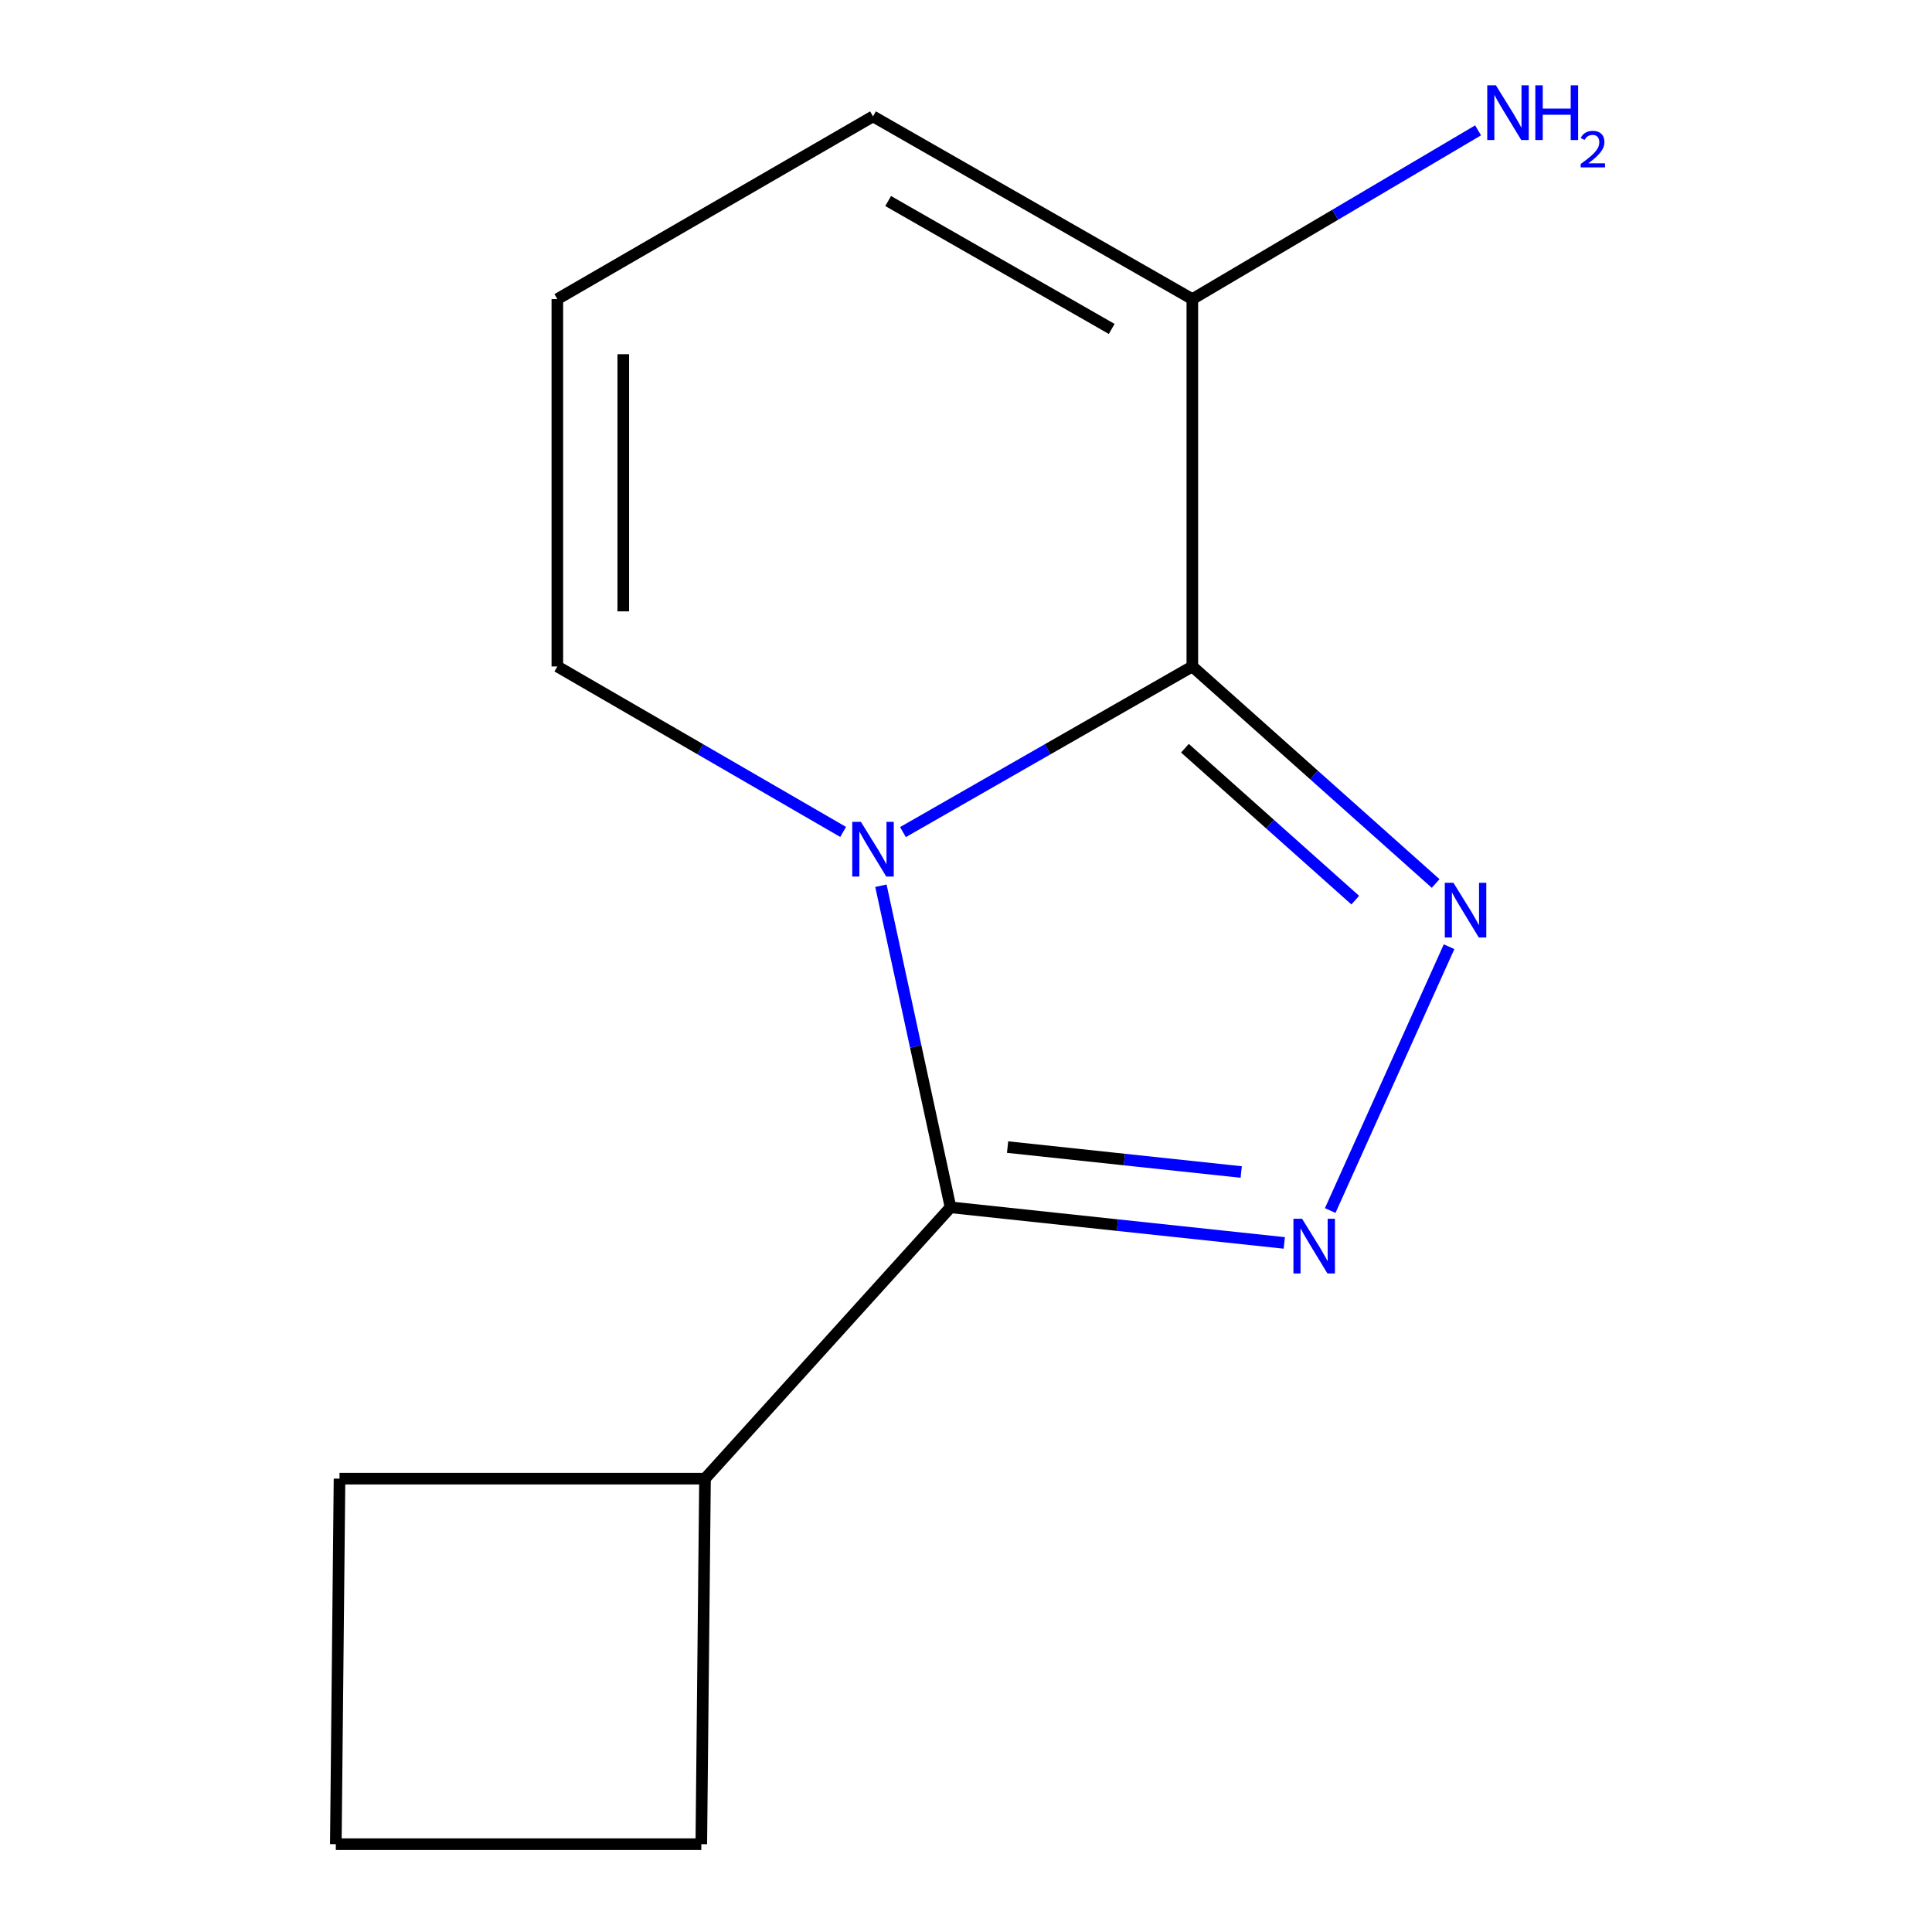 <?xml version='1.0' encoding='iso-8859-1'?>
<svg version='1.1' baseProfile='full'
              xmlns='http://www.w3.org/2000/svg'
                      xmlns:rdkit='http://www.rdkit.org/xml'
                      xmlns:xlink='http://www.w3.org/1999/xlink'
                  xml:space='preserve'
width='1000px' height='1000px' viewBox='0 0 1000 1000'>
<!-- END OF HEADER -->
<rect style='opacity:1.0;fill:#FFFFFF;stroke:none' width='1000' height='1000' x='0' y='0'> </rect>
<path class='bond-0' d='M 467.368,430.687 L 542.26,387.824' style='fill:none;fill-rule:evenodd;stroke:#0000FF;stroke-width:6px;stroke-linecap:butt;stroke-linejoin:miter;stroke-opacity:1' />
<path class='bond-0' d='M 542.26,387.824 L 617.152,344.961' style='fill:none;fill-rule:evenodd;stroke:#000000;stroke-width:6px;stroke-linecap:butt;stroke-linejoin:miter;stroke-opacity:1' />
<path class='bond-3' d='M 455.959,458.46 L 473.974,541.682' style='fill:none;fill-rule:evenodd;stroke:#0000FF;stroke-width:6px;stroke-linecap:butt;stroke-linejoin:miter;stroke-opacity:1' />
<path class='bond-3' d='M 473.974,541.682 L 491.989,624.905' style='fill:none;fill-rule:evenodd;stroke:#000000;stroke-width:6px;stroke-linecap:butt;stroke-linejoin:miter;stroke-opacity:1' />
<path class='bond-5' d='M 436.407,430.608 L 362.443,387.785' style='fill:none;fill-rule:evenodd;stroke:#0000FF;stroke-width:6px;stroke-linecap:butt;stroke-linejoin:miter;stroke-opacity:1' />
<path class='bond-5' d='M 362.443,387.785 L 288.479,344.961' style='fill:none;fill-rule:evenodd;stroke:#000000;stroke-width:6px;stroke-linecap:butt;stroke-linejoin:miter;stroke-opacity:1' />
<path class='bond-1' d='M 617.152,344.961 L 680.12,401.124' style='fill:none;fill-rule:evenodd;stroke:#000000;stroke-width:6px;stroke-linecap:butt;stroke-linejoin:miter;stroke-opacity:1' />
<path class='bond-1' d='M 680.12,401.124 L 743.088,457.287' style='fill:none;fill-rule:evenodd;stroke:#0000FF;stroke-width:6px;stroke-linecap:butt;stroke-linejoin:miter;stroke-opacity:1' />
<path class='bond-1' d='M 613.324,387.281 L 657.402,426.595' style='fill:none;fill-rule:evenodd;stroke:#000000;stroke-width:6px;stroke-linecap:butt;stroke-linejoin:miter;stroke-opacity:1' />
<path class='bond-1' d='M 657.402,426.595 L 701.479,465.909' style='fill:none;fill-rule:evenodd;stroke:#0000FF;stroke-width:6px;stroke-linecap:butt;stroke-linejoin:miter;stroke-opacity:1' />
<path class='bond-4' d='M 617.152,344.961 L 617.152,154.818' style='fill:none;fill-rule:evenodd;stroke:#000000;stroke-width:6px;stroke-linecap:butt;stroke-linejoin:miter;stroke-opacity:1' />
<path class='bond-13' d='M 750.037,490.02 L 688.511,626.575' style='fill:none;fill-rule:evenodd;stroke:#0000FF;stroke-width:6px;stroke-linecap:butt;stroke-linejoin:miter;stroke-opacity:1' />
<path class='bond-2' d='M 664.745,643.334 L 578.367,634.119' style='fill:none;fill-rule:evenodd;stroke:#0000FF;stroke-width:6px;stroke-linecap:butt;stroke-linejoin:miter;stroke-opacity:1' />
<path class='bond-2' d='M 578.367,634.119 L 491.989,624.905' style='fill:none;fill-rule:evenodd;stroke:#000000;stroke-width:6px;stroke-linecap:butt;stroke-linejoin:miter;stroke-opacity:1' />
<path class='bond-2' d='M 642.452,606.632 L 581.987,600.182' style='fill:none;fill-rule:evenodd;stroke:#0000FF;stroke-width:6px;stroke-linecap:butt;stroke-linejoin:miter;stroke-opacity:1' />
<path class='bond-2' d='M 581.987,600.182 L 521.523,593.732' style='fill:none;fill-rule:evenodd;stroke:#000000;stroke-width:6px;stroke-linecap:butt;stroke-linejoin:miter;stroke-opacity:1' />
<path class='bond-8' d='M 491.989,624.905 L 364.911,765.35' style='fill:none;fill-rule:evenodd;stroke:#000000;stroke-width:6px;stroke-linecap:butt;stroke-linejoin:miter;stroke-opacity:1' />
<path class='bond-9' d='M 617.152,154.818 L 691.105,111.144' style='fill:none;fill-rule:evenodd;stroke:#000000;stroke-width:6px;stroke-linecap:butt;stroke-linejoin:miter;stroke-opacity:1' />
<path class='bond-9' d='M 691.105,111.144 L 765.057,67.469' style='fill:none;fill-rule:evenodd;stroke:#0000FF;stroke-width:6px;stroke-linecap:butt;stroke-linejoin:miter;stroke-opacity:1' />
<path class='bond-14' d='M 617.152,154.818 L 451.867,60.24' style='fill:none;fill-rule:evenodd;stroke:#000000;stroke-width:6px;stroke-linecap:butt;stroke-linejoin:miter;stroke-opacity:1' />
<path class='bond-14' d='M 575.409,170.255 L 459.709,104.05' style='fill:none;fill-rule:evenodd;stroke:#000000;stroke-width:6px;stroke-linecap:butt;stroke-linejoin:miter;stroke-opacity:1' />
<path class='bond-6' d='M 288.479,344.961 L 288.479,154.818' style='fill:none;fill-rule:evenodd;stroke:#000000;stroke-width:6px;stroke-linecap:butt;stroke-linejoin:miter;stroke-opacity:1' />
<path class='bond-6' d='M 322.609,316.44 L 322.609,183.34' style='fill:none;fill-rule:evenodd;stroke:#000000;stroke-width:6px;stroke-linecap:butt;stroke-linejoin:miter;stroke-opacity:1' />
<path class='bond-7' d='M 288.479,154.818 L 451.867,60.24' style='fill:none;fill-rule:evenodd;stroke:#000000;stroke-width:6px;stroke-linecap:butt;stroke-linejoin:miter;stroke-opacity:1' />
<path class='bond-11' d='M 364.911,765.35 L 362.996,954.545' style='fill:none;fill-rule:evenodd;stroke:#000000;stroke-width:6px;stroke-linecap:butt;stroke-linejoin:miter;stroke-opacity:1' />
<path class='bond-12' d='M 364.911,765.35 L 175.735,765.35' style='fill:none;fill-rule:evenodd;stroke:#000000;stroke-width:6px;stroke-linecap:butt;stroke-linejoin:miter;stroke-opacity:1' />
<path class='bond-10' d='M 173.82,954.545 L 175.735,765.35' style='fill:none;fill-rule:evenodd;stroke:#000000;stroke-width:6px;stroke-linecap:butt;stroke-linejoin:miter;stroke-opacity:1' />
<path class='bond-15' d='M 173.82,954.545 L 362.996,954.545' style='fill:none;fill-rule:evenodd;stroke:#000000;stroke-width:6px;stroke-linecap:butt;stroke-linejoin:miter;stroke-opacity:1' />
<path  class='atom-0' d='M 445.607 425.399
L 454.887 440.399
Q 455.807 441.879, 457.287 444.559
Q 458.767 447.239, 458.847 447.399
L 458.847 425.399
L 462.607 425.399
L 462.607 453.719
L 458.727 453.719
L 448.767 437.319
Q 447.607 435.399, 446.367 433.199
Q 445.167 430.999, 444.807 430.319
L 444.807 453.719
L 441.127 453.719
L 441.127 425.399
L 445.607 425.399
' fill='#0000FF'/>
<path  class='atom-2' d='M 752.305 456.931
L 761.585 471.931
Q 762.505 473.411, 763.985 476.091
Q 765.465 478.771, 765.545 478.931
L 765.545 456.931
L 769.305 456.931
L 769.305 485.251
L 765.425 485.251
L 755.465 468.851
Q 754.305 466.931, 753.065 464.731
Q 751.865 462.531, 751.505 461.851
L 751.505 485.251
L 747.825 485.251
L 747.825 456.931
L 752.305 456.931
' fill='#0000FF'/>
<path  class='atom-3' d='M 673.957 630.825
L 683.237 645.825
Q 684.157 647.305, 685.637 649.985
Q 687.117 652.665, 687.197 652.825
L 687.197 630.825
L 690.957 630.825
L 690.957 659.145
L 687.077 659.145
L 677.117 642.745
Q 675.957 640.825, 674.717 638.625
Q 673.517 636.425, 673.157 635.745
L 673.157 659.145
L 669.477 659.145
L 669.477 630.825
L 673.957 630.825
' fill='#0000FF'/>
<path  class='atom-10' d='M 774.281 44.165
L 783.561 59.165
Q 784.481 60.645, 785.961 63.325
Q 787.441 66.005, 787.521 66.165
L 787.521 44.165
L 791.281 44.165
L 791.281 72.485
L 787.401 72.485
L 777.441 56.085
Q 776.281 54.165, 775.041 51.965
Q 773.841 49.765, 773.481 49.085
L 773.481 72.485
L 769.801 72.485
L 769.801 44.165
L 774.281 44.165
' fill='#0000FF'/>
<path  class='atom-10' d='M 794.681 44.165
L 798.521 44.165
L 798.521 56.205
L 813.001 56.205
L 813.001 44.165
L 816.841 44.165
L 816.841 72.485
L 813.001 72.485
L 813.001 59.405
L 798.521 59.405
L 798.521 72.485
L 794.681 72.485
L 794.681 44.165
' fill='#0000FF'/>
<path  class='atom-10' d='M 818.214 71.491
Q 818.9 69.722, 820.537 68.746
Q 822.174 67.742, 824.444 67.742
Q 827.269 67.742, 828.853 69.273
Q 830.437 70.805, 830.437 73.524
Q 830.437 76.296, 828.378 78.883
Q 826.345 81.47, 822.121 84.533
L 830.754 84.533
L 830.754 86.645
L 818.161 86.645
L 818.161 84.876
Q 821.646 82.394, 823.705 80.546
Q 825.791 78.698, 826.794 77.035
Q 827.797 75.372, 827.797 73.656
Q 827.797 71.861, 826.899 70.858
Q 826.002 69.854, 824.444 69.854
Q 822.939 69.854, 821.936 70.462
Q 820.933 71.069, 820.22 72.415
L 818.214 71.491
' fill='#0000FF'/>
</svg>
